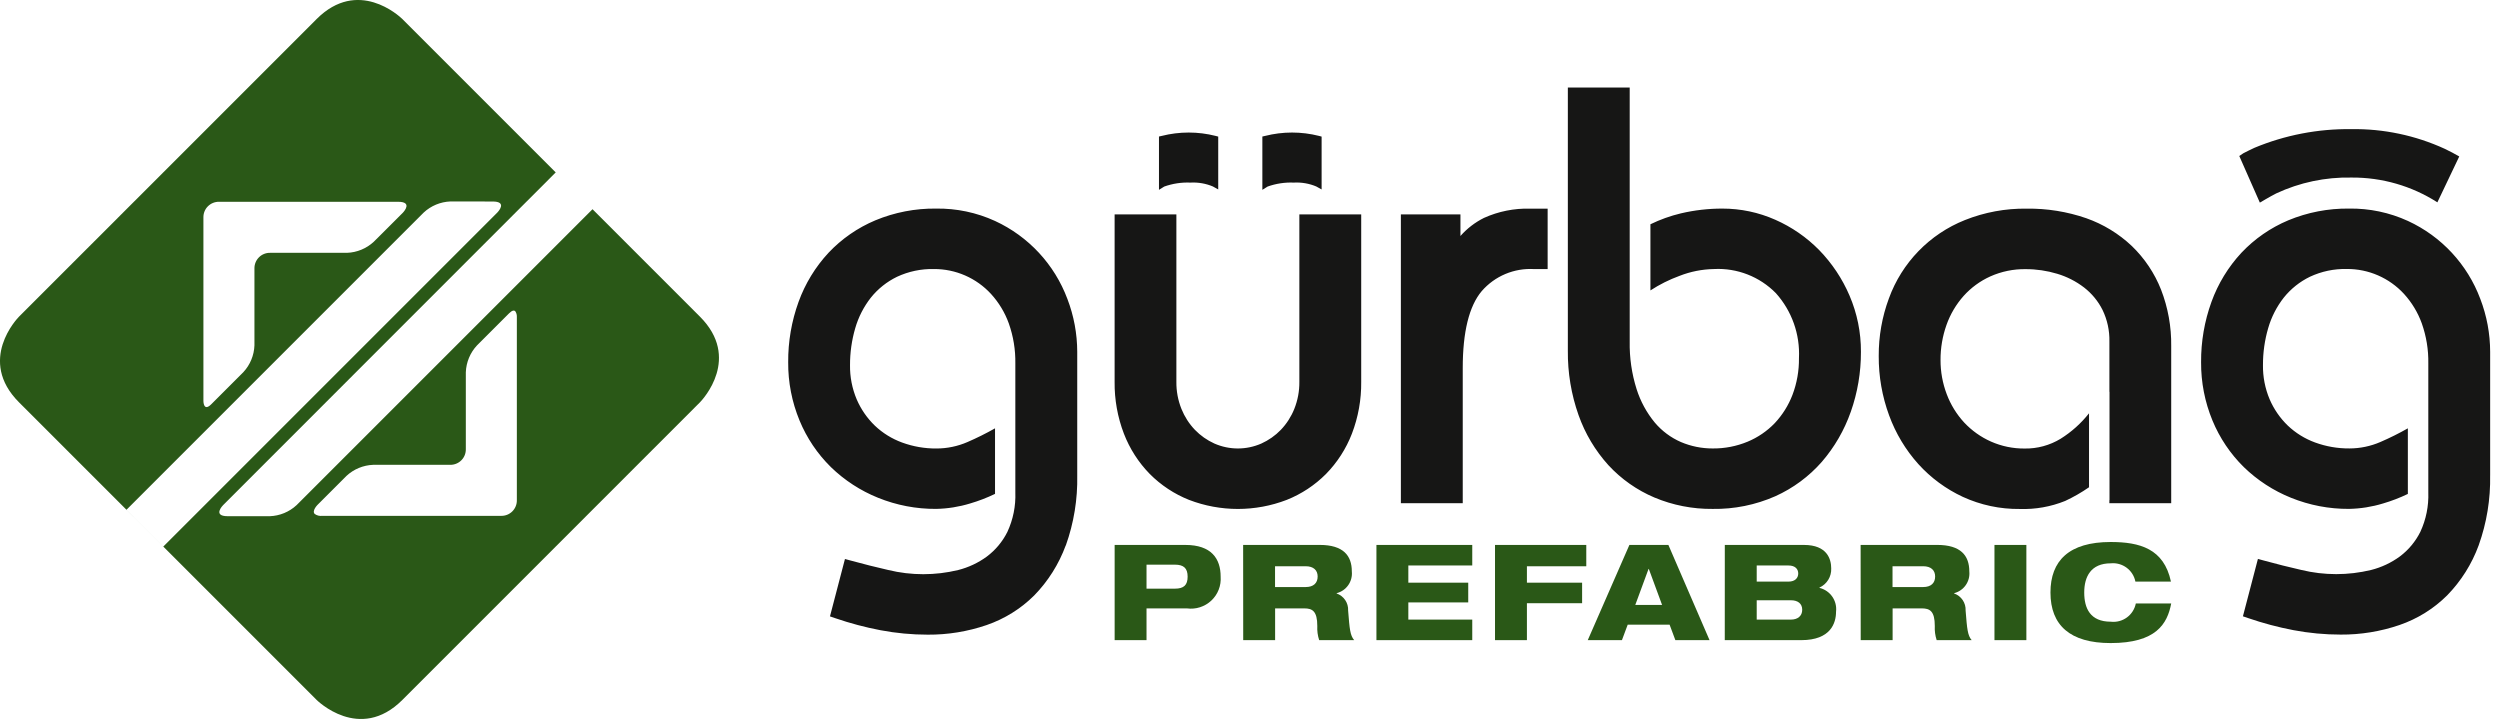 <svg height="57" viewBox="0 0 197 57" width="197" xmlns="http://www.w3.org/2000/svg"><g fill="none"><path d="m24.951 1.5c3.254-3.254 6.509-.237 6.742-.013l.013.013 23.448 23.45c3.255 3.255.237 6.509.013 6.742l-.013.013-23.448 23.45c-3.378 3.378-6.755 0-6.755 0l-12.084-12.085 26.317-26.317.015-.016c.111-.118.761-.858-.376-.858l-3.324-.005c-.785.029-1.534.339-2.11.874l-23.422 23.422 2.9 2.9-.001.002-2.9-2.9.001-.002-8.466-8.465c-3.317-3.316-.121-6.632-.003-6.752l.003-.003zm18.84 12.086-26.208 26.217s-.874.874.362.874h3.318c.785-.029 1.534-.339 2.11-.874l23.318-23.317zm-3.68 11.108-2.531 2.531c-.534.576-.844 1.325-.873 2.11v6.056c.007.33-.121.649-.355.882-.233.233-.552.362-.882.355h-6.058c-.785.029-1.534.338-2.11.873l-2.273 2.274s-.477.476-.228.726c.171.122.382.175.59.148h14.1c.33.007.649-.121.882-.355.233-.233.362-.552.355-.882v-14.463c.003-.151-.04-.299-.124-.424v.001c-.088-.087-.238-.087-.493.168zm-8.74-8.793h-14.106c-.33-.007-.648.122-.882.355s-.361.552-.354.882v14.464s0 .872.616.256l2.531-2.531c.535-.576.845-1.325.874-2.11v-6.057c-.007-.33.121-.648.354-.882s.552-.362.882-.355h6.059c.785-.029 1.534-.339 2.11-.874l2.278-2.274.015-.016c.111-.118.76-.858-.377-.858z" fill="#2a5817"/><path d="m83.986 42.982c.634-1.774.939-3.648.9-5.531v-9.728c-.003-1.425-.266-2.838-.776-4.168-1.016-2.719-3.065-4.926-5.7-6.142-1.456-.667-3.043-1-4.644-.976-1.641-.02-3.269.295-4.785.924-1.399.587-2.659 1.46-3.7 2.564-1.035 1.117-1.835 2.43-2.354 3.862-.552 1.524-.829 3.133-.818 4.754-.011 1.575.292 3.135.893 4.591.569 1.38 1.41 2.63 2.474 3.677 1.07 1.038 2.331 1.858 3.714 2.415 1.453.589 3.008.887 4.576.877.908-.018 1.809-.161 2.678-.427.674-.198 1.331-.451 1.964-.756v-5.165c-.705.399-1.431.76-2.174 1.082-.77.334-1.6.506-2.439.507-.924.007-1.842-.152-2.709-.47-.799-.292-1.53-.744-2.147-1.33-.61-.589-1.097-1.294-1.432-2.073-.36-.854-.539-1.773-.525-2.7-.003-.984.135-1.964.411-2.909.252-.874.67-1.69 1.231-2.406.557-.694 1.261-1.255 2.062-1.643.907-.423 1.899-.632 2.9-.61 1.712-.011 3.35.703 4.508 1.964.615.674 1.091 1.462 1.4 2.32.358 1.011.532 2.077.515 3.149v10.177c.039 1.068-.175 2.13-.625 3.1-.381.767-.937 1.434-1.623 1.948-.677.495-1.443.855-2.256 1.06-1.807.438-3.693.438-5.5 0-.966-.22-1.963-.471-2.963-.745l-.459-.125-1.181 4.522.414.142c1.165.401 2.358.718 3.568.949 1.229.233 2.476.35 3.727.35 1.574.01 3.139-.245 4.629-.754 1.413-.485 2.698-1.284 3.758-2.338 1.095-1.123 1.94-2.465 2.481-3.937m11.618-28.276.4.222v-4.164l-.2-.054c-1.397-.355-2.86-.355-4.257 0l-.212.048v4.2l.417-.259c.659-.234 1.357-.34 2.056-.311.618-.035 1.235.073 1.804.317zm8.147 0 .4.222v-4.164l-.2-.054c-1.397-.355-2.86-.355-4.257 0l-.212.048v4.2l.416-.259c.659-.234 1.357-.34 2.056-.311.618-.035 1.236.073 1.805.317zm2.788 19.466c.499-1.303.747-2.688.732-4.083v-13.194h-4.874v13.194c.008.731-.128 1.457-.4 2.136-.245.611-.604 1.17-1.059 1.646-.439.454-.96.82-1.536 1.08-1.179.518-2.521.518-3.7 0-.576-.26-1.097-.626-1.536-1.08-.455-.476-.814-1.035-1.06-1.646-.272-.679-.408-1.405-.4-2.136v-13.194h-4.867v13.194c-.015 1.395.233 2.78.732 4.083.457 1.188 1.152 2.27 2.043 3.18.88.883 1.931 1.577 3.089 2.038 2.478.953 5.222.953 7.7 0 1.158-.461 2.209-1.155 3.089-2.037.892-.91 1.589-1.992 2.047-3.181zm14.365-12.968h1.058v-4.763h-1.375c-1.253-.035-2.497.214-3.64.729-.705.351-1.335.835-1.856 1.426v-1.7h-4.694v22.755h4.875v-10.653c0-2.839.5-4.876 1.493-6.055 1.033-1.192 2.563-1.835 4.138-1.739zm24.945 11.249c.535-1.518.806-3.116.8-4.726.008-1.525-.298-3.036-.9-4.437-.568-1.326-1.374-2.537-2.379-3.573-.993-1.013-2.171-1.828-3.469-2.4-1.312-.582-2.732-.882-4.167-.88-1.102-.002-2.2.124-3.273.376-.829.198-1.634.486-2.4.859v5.213c.718-.468 1.488-.853 2.293-1.147.866-.34 1.787-.522 2.717-.538 1.822-.094 3.598.598 4.876 1.9 1.258 1.402 1.911 3.244 1.819 5.125.012.988-.162 1.969-.512 2.892-.317.828-.793 1.585-1.4 2.231-.605.628-1.334 1.125-2.14 1.459-.872.36-1.808.541-2.751.531-.859.002-1.71-.17-2.5-.506-.794-.346-1.498-.871-2.057-1.533-.643-.779-1.13-1.675-1.435-2.638-.383-1.214-.566-2.482-.543-3.754v-20.008h-4.874v20.737c-.018 1.726.267 3.442.842 5.07.516 1.461 1.317 2.804 2.357 3.953 1.012 1.094 2.245 1.961 3.618 2.543 1.453.61 3.016.916 4.592.9 1.7.027 3.386-.314 4.942-1 1.4-.631 2.649-1.554 3.662-2.708 1-1.159 1.774-2.496 2.281-3.941zm20.376 7.2h4.874v-12.38c.02-1.52-.251-3.03-.8-4.448-.512-1.297-1.297-2.469-2.3-3.437-1.03-.975-2.255-1.722-3.593-2.193-1.509-.521-3.097-.776-4.693-.754-1.667-.024-3.323.282-4.872.9-2.786 1.111-4.965 3.358-5.989 6.177-.537 1.449-.808 2.984-.8 4.529-.01 1.599.267 3.186.819 4.687.516 1.412 1.296 2.713 2.3 3.832.985 1.088 2.178 1.968 3.509 2.587 1.406.645 2.938.971 4.485.954 1.223.041 2.441-.174 3.576-.632.657-.306 1.287-.667 1.882-1.08v-5.827c-.626.792-1.383 1.471-2.239 2.006-.852.518-1.833.785-2.83.77-.915.008-1.821-.179-2.658-.549-.797-.354-1.514-.864-2.11-1.5-.598-.648-1.065-1.406-1.375-2.232-.327-.86-.492-1.773-.489-2.693-.005-.943.155-1.88.471-2.769.297-.839.754-1.613 1.346-2.279.589-.656 1.308-1.182 2.112-1.544.873-.388 1.819-.583 2.774-.57.845-.002 1.685.122 2.494.366.765.228 1.483.595 2.116 1.081.611.474 1.109 1.079 1.455 1.771.374.775.558 1.628.539 2.488v3.958h.009v8.535h-.009zm25.849-23.711 1.723-3.614c-.373-.209-.746-.418-1.139-.6-2.315-1.061-4.838-1.592-7.385-1.553-2.609-.031-5.197.468-7.607 1.468-.3.13-.586.288-.88.432l-.323.218 1.621 3.674s.839-.5 1.287-.725c1.857-.867 3.889-1.295 5.938-1.251 2.397-.018 4.747.661 6.765 1.954zm4.158 21.511v-9.731c-.002-1.425-.265-2.838-.776-4.168-1.015-2.719-3.064-4.927-5.7-6.142-1.456-.667-3.043-1.001-4.645-.976-1.641-.019-3.269.295-4.785.924-1.399.587-2.659 1.46-3.7 2.564-1.035 1.117-1.835 2.43-2.354 3.862-.552 1.524-.829 3.133-.818 4.754-.011 1.575.293 3.136.894 4.591.569 1.379 1.411 2.63 2.474 3.677 1.07 1.038 2.332 1.858 3.715 2.415 1.453.589 3.008.887 4.576.877.908-.018 1.809-.161 2.678-.427.671-.197 1.326-.448 1.956-.752v-5.169c-.702.398-1.425.758-2.166 1.078-.77.334-1.599.506-2.438.507-.924.007-1.842-.152-2.709-.47-.799-.292-1.53-.745-2.147-1.33-.61-.589-1.097-1.294-1.432-2.073-.36-.854-.539-1.773-.525-2.7-.003-.984.135-1.964.412-2.909.252-.874.67-1.691 1.231-2.406.557-.694 1.261-1.255 2.062-1.643.907-.423 1.899-.632 2.9-.61 1.713-.011 3.35.703 4.509 1.964.614.674 1.09 1.462 1.4 2.319.358 1.011.533 2.078.515 3.15v10.177c.038 1.068-.176 2.13-.626 3.1-.381.767-.937 1.434-1.622 1.947-.677.495-1.444.855-2.257 1.06-1.807.438-3.693.438-5.5 0-.967-.22-1.964-.471-2.964-.745l-.458-.125-1.182 4.522.414.142c1.165.401 2.357.718 3.567.949 1.229.233 2.476.35 3.727.35 1.574.01 3.139-.245 4.629-.754 1.413-.485 2.698-1.284 3.758-2.338 1.095-1.123 1.941-2.465 2.481-3.937.635-1.772.941-3.645.905-5.527z" fill="#161615"/><g fill="#2a5817"><path d="m90.346 46.386h2.239c.7 0 1-.283 1-.945s-.307-.946-1-.946h-2.239zm-2.512-3.445h5.575c2.049 0 2.778 1.081 2.778 2.5.052.707-.218 1.4-.735 1.885-.517.485-1.225.711-1.927.615h-3.179v2.5h-2.512z"/><path d="m100.473 46.259h2.418c.613 0 .94-.315.94-.83 0-.494-.327-.809-.94-.809h-2.418zm-2.514-3.319h6.04c1.849 0 2.525.84 2.525 2.091.08.789-.431 1.518-1.2 1.712v.021c.568.197.938.745.908 1.345.116 1.481.159 1.954.475 2.333h-2.756c-.118-.359-.168-.737-.148-1.114 0-1.176-.391-1.387-1.024-1.387h-2.3v2.5h-2.514z"/><path d="m108.463 42.941h7.551v1.618h-5.037v1.356h4.72v1.555h-4.72v1.354h5.037v1.619h-7.551z"/><path d="m117.807 42.941h7.192v1.681h-4.678v1.293h4.349v1.618h-4.349v2.91h-2.514z"/><path d="m129.927 44.832h-.022l-1.045 2.837h2.112zm-1.531-1.891h3.073l3.242 7.5h-2.693l-.454-1.219h-3.3l-.454 1.219h-2.693z"/><path d="m141.129 48.824c.527 0 .886-.283.886-.776s-.359-.747-.886-.747h-2.7v1.523zm-2.7-2.993h2.5c.539 0 .772-.3.772-.641s-.232-.63-.772-.63h-2.5zm-2.514-2.89h6.241c1.827 0 2.144 1.124 2.144 1.849.028.647-.34 1.246-.93 1.513v.021c.851.204 1.414 1.012 1.31 1.881 0 .893-.422 2.238-2.735 2.238h-6.033z"/><path d="m149.131 46.259h2.418c.613 0 .94-.315.94-.83 0-.494-.327-.809-.94-.809h-2.418zm-2.514-3.319h6.04c1.849 0 2.525.84 2.525 2.091.08.789-.431 1.518-1.2 1.712v.021c.568.197.937.745.908 1.345.117 1.481.159 1.954.475 2.333h-2.755c-.118-.359-.168-.737-.148-1.114 0-1.176-.391-1.387-1.024-1.387h-2.3v2.5h-2.514z"/><path d="m157.164 42.941h2.514v7.502h-2.514z"/><path d="m171.091 47.553c-.306 1.618-1.2 3.121-4.774 3.121-3.188 0-4.741-1.4-4.741-3.983 0-2.511 1.469-3.981 4.741-3.981 2.3 0 4.2.524 4.753 3.12h-2.8c-.181-.908-1.021-1.531-1.942-1.44-1.574 0-2.091 1.062-2.091 2.3s.465 2.3 2.091 2.3c.933.109 1.793-.517 1.975-1.439z"/></g></g></svg>